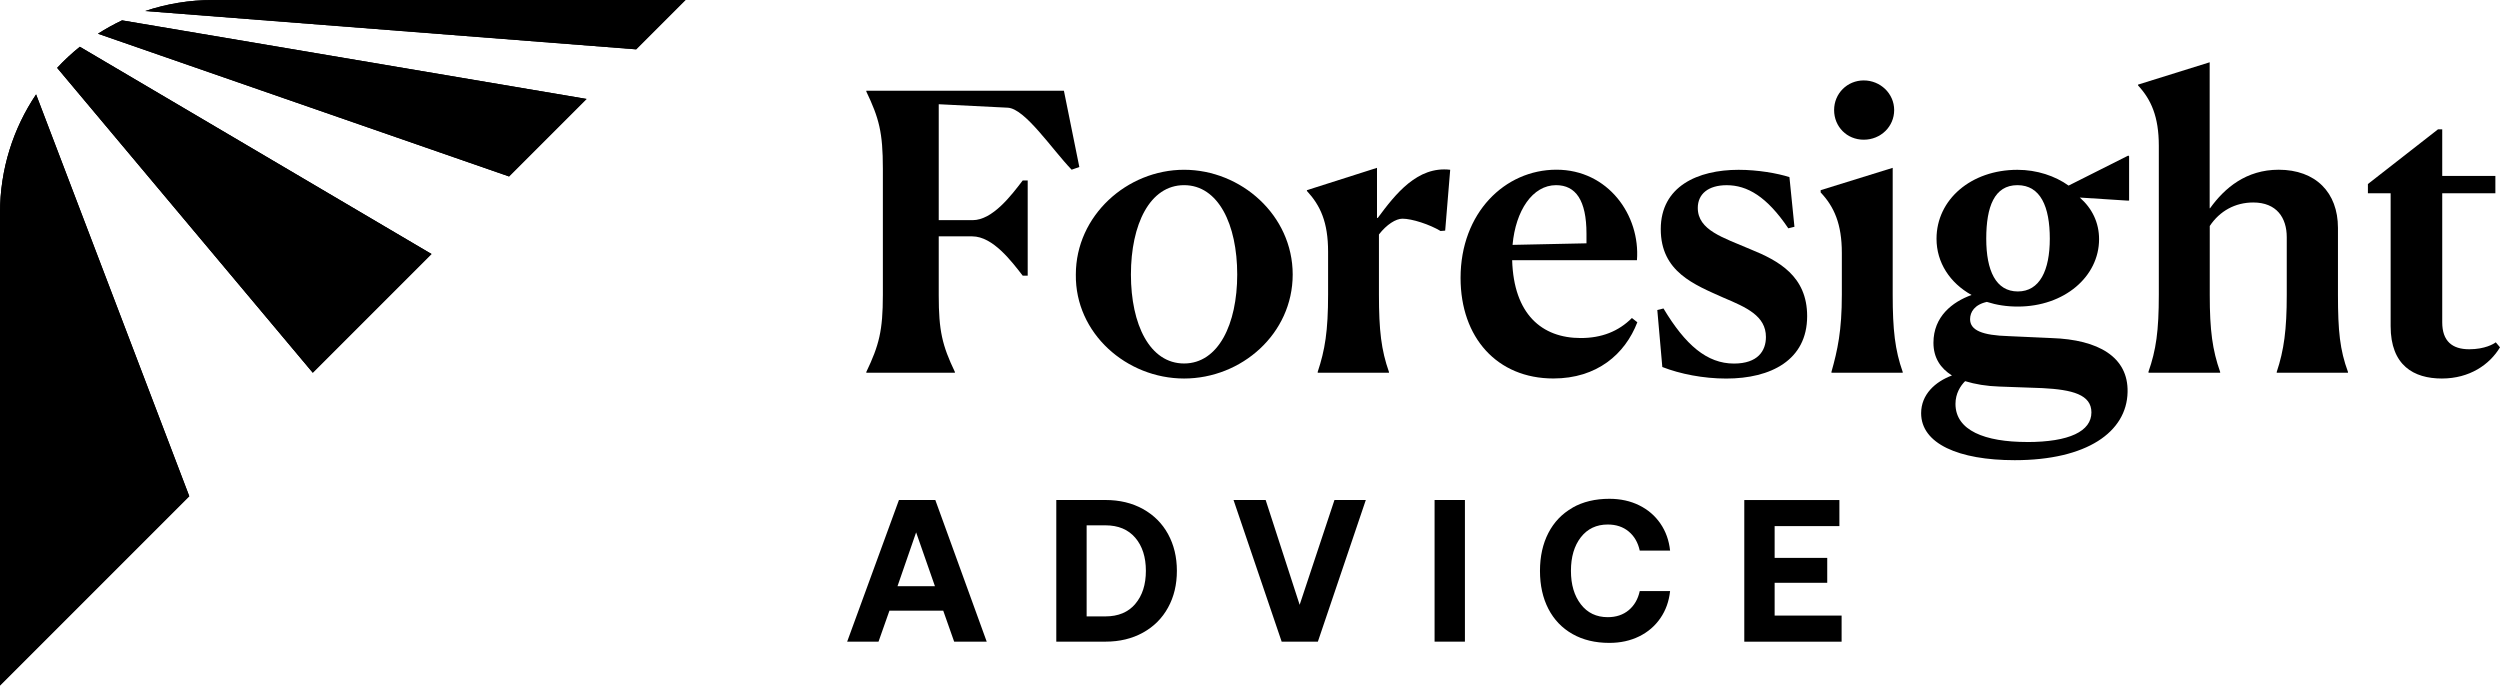 <svg width="910" height="250" viewBox="0 0 910 250" fill="none" xmlns="http://www.w3.org/2000/svg">
<g clip-path="url(#clip0_30_218)">
<path d="M13.137 34.364L68.897 180.628L0 249.525V77.552C0 61.558 4.836 46.709 13.137 34.364Z" fill="black"/>
<path d="M29.06 17.026L157.068 92.457L113.852 135.673L20.802 24.705C23.361 21.948 26.119 19.388 29.06 17.026Z" fill="black"/>
<path d="M44.432 7.41L213.507 36.018L185.295 64.23L35.65 12.275C38.465 10.479 41.392 8.852 44.432 7.41Z" fill="black"/>
<path d="M249.525 0L231.565 17.96L52.832 4.016C60.596 1.414 68.911 0 77.551 0H249.525Z" fill="black"/>
<path d="M13.137 34.364L68.897 180.628L0 249.525V77.552C0 61.558 4.836 46.709 13.137 34.364Z" fill="black"/>
<path d="M29.06 17.026L157.068 92.457L113.852 135.673L20.802 24.705C23.361 21.948 26.119 19.388 29.06 17.026Z" fill="black"/>
<path d="M44.432 7.41L213.507 36.018L185.295 64.23L35.65 12.275C38.465 10.479 41.392 8.852 44.432 7.41Z" fill="black"/>
<path d="M249.525 0L231.565 17.96L52.832 4.016C60.596 1.414 68.911 0 77.551 0H249.525Z" fill="black"/>
<path d="M347.582 135.673H315.339V135.39C319.964 125.717 321.364 120.386 321.364 107.348V61.36C321.364 48.18 319.964 42.99 315.339 33.317V33.034H387.263L392.877 60.794L390.077 61.77C382.921 54.346 373.107 39.483 366.8 39.2L341.699 37.941V80.139H354.03C361.327 80.139 368.186 71.032 372.259 65.701H374.083V100.333H372.259C368.327 95.285 361.469 86.036 353.889 86.036H341.699V107.489C341.699 120.386 342.958 125.717 347.582 135.39V135.673Z" fill="black"/>
<path d="M391.604 99.923C391.604 78.471 410.256 61.798 431.002 61.798C451.747 61.798 470.541 78.343 470.541 99.923C470.541 121.503 451.903 137.78 431.002 137.78C410.101 137.78 391.321 121.376 391.604 99.923ZM450.347 99.923C450.347 81.695 443.475 67.398 431.002 67.398C418.529 67.398 411.656 81.695 411.656 99.923C411.656 118.152 418.529 132.307 431.002 132.307C443.475 132.307 450.347 118.01 450.347 99.923Z" fill="black"/>
<path d="M479.634 135.39C482.293 127.4 483.424 120.527 483.424 107.206V91.65C483.424 80.861 480.624 74.822 475.717 69.505V69.222L501.228 61.091V79.319H501.511C507.959 70.622 515.949 60.398 527.871 61.798L526.046 83.944L524.363 84.085C520.432 81.709 513.984 79.602 510.491 79.602C508.101 79.602 504.749 81.709 501.935 85.344V107.22C501.935 120.259 502.77 127.414 505.584 135.404V135.687H479.648V135.404L479.634 135.39Z" fill="black"/>
<path d="M594.024 115.762L595.99 117.303C591.507 128.941 581.269 137.766 565.43 137.766C544.968 137.766 531.646 122.903 531.646 101.168C531.646 77.481 547.768 61.77 566.547 61.77C585.327 61.77 597.107 78.315 595.849 94.719H550.426C550.992 114.348 561.216 123.045 575.386 123.045C582.952 123.045 589.117 120.655 594.024 115.748V115.762ZM550.568 89.133L577.479 88.568V85.061C577.479 72.871 573.547 67.398 566.406 67.398C557.851 67.398 551.685 76.647 550.568 89.133Z" fill="black"/>
<path d="M653.192 82.543L650.944 83.109C643.095 71.471 635.94 67.412 628.515 67.412C621.784 67.412 617.994 70.636 617.994 75.685C617.994 83.816 627.243 86.475 637.057 90.689C647.437 94.889 657.802 100.503 657.802 115.083C657.802 131.063 644.622 137.794 628.36 137.794C619.946 137.794 611.532 136.111 605.083 133.594L603.259 112.849L605.507 112.283C613.497 125.604 621.346 132.335 631.16 132.335C639.857 132.335 642.798 127.711 642.798 122.663C642.798 114.956 635.643 111.873 627.37 108.366C616.721 103.6 604.517 98.976 604.517 83.406C604.517 67.836 617.98 61.812 632.843 61.812C639.857 61.812 646.998 63.071 651.354 64.471L653.178 82.558L653.192 82.543Z" fill="black"/>
<path d="M666.64 135.39C668.889 127.4 670.43 120.386 670.43 107.206V92.061C670.43 81.539 667.63 75.232 662.723 70.056V69.222L688.941 61.091V107.22C688.941 120.117 689.776 127.414 692.59 135.404V135.687H666.654V135.404L666.64 135.39ZM667.616 40.063C667.616 34.038 672.382 29.273 678.406 29.273C684.43 29.273 689.479 34.038 689.479 40.063C689.479 46.087 684.572 50.852 678.406 50.852C672.24 50.852 667.616 46.087 667.616 40.063Z" fill="black"/>
<path d="M723.277 109.879C718.794 110.855 717.111 113.527 717.111 116.186C717.111 120.259 721.594 122.069 731.125 122.352L746.822 123.059C763.792 123.624 774.723 129.931 774.44 142.687C774.158 157.267 759.578 167.505 733.36 167.505C712.897 167.505 699.293 161.481 699.293 150.408C699.293 143.535 704.483 138.911 710.507 136.677C706.307 134.018 703.776 130.228 703.776 124.756C703.776 115.224 710.649 109.893 717.649 107.376C709.8 103.034 704.893 95.596 704.893 86.913C704.893 72.616 717.507 61.812 734.335 61.812C741.491 61.812 748.067 64.061 752.974 67.554L774.709 56.622L774.992 56.905V73.026H774.426L757.047 71.909C761.529 75.841 764.061 81.016 764.061 87.055C764.061 100.659 751.447 111.59 734.477 111.59C730.404 111.59 726.77 111.024 723.263 109.907L723.277 109.879ZM737.857 160.901C753.271 160.901 761.275 156.97 761.275 150.111C761.275 143.663 754.402 141.838 743.471 141.273L727.774 140.707C723.15 140.566 718.935 139.859 715.301 138.742C713.618 140.424 711.794 143.224 711.794 147.014C711.794 156.687 722.443 160.887 737.871 160.887L737.857 160.901ZM746.129 86.885C746.129 75.247 742.764 67.398 734.35 67.398C725.935 67.398 722.994 75.247 722.994 86.885C722.994 98.523 726.501 106.089 734.491 106.089C742.481 106.089 746.129 98.382 746.129 86.885Z" fill="black"/>
<path d="M782.02 135.39C784.82 127.4 785.81 120.527 785.81 107.206V53.087C785.81 42.424 783.01 36.259 778.245 31.083V30.8L804.321 22.669V75.798H804.463C809.794 68.374 817.643 61.784 829.422 61.784C842.885 61.784 851.016 70.057 851.016 82.954V107.206C851.016 120.527 851.723 127.4 854.665 135.39V135.673H828.729V135.39C831.388 127.4 832.378 119.962 832.378 107.347V86.319C832.378 79.305 828.729 73.705 820.188 73.705C813.598 73.705 807.998 76.788 804.35 82.261V107.362C804.35 120.259 805.325 127.414 808.14 135.404V135.687H782.063V135.404L782.02 135.39Z" fill="black"/>
<path d="M888.83 137.78C878.592 137.78 870.192 133.014 870.192 118.717V70.353H861.919V66.988L887.43 47.077H888.972V64.046H908.317V70.353H888.972V117.317C888.972 124.19 892.62 127.131 898.786 127.131C904.527 127.131 907.751 125.166 908.459 124.6L910 126.424C906.21 132.731 898.927 137.78 888.83 137.78Z" fill="black"/>
<path d="M327.204 182H340.455L359.164 233.56H347.313L343.339 222.289H323.754L319.78 233.56H308.368L327.218 182H327.204ZM340.313 213.366L333.469 193.78L326.695 213.366H340.313Z" fill="black"/>
<path d="M402.38 182C407.542 182 412.095 183.089 416.041 185.281C419.986 187.473 423.041 190.513 425.176 194.416C427.311 198.319 428.386 202.774 428.386 207.78C428.386 212.786 427.326 217.24 425.176 221.143C423.041 225.046 420 228.087 416.041 230.279C412.081 232.471 407.528 233.56 402.38 233.56H384.491V182H402.38ZM413.241 219.814C415.814 216.802 417.101 212.786 417.101 207.78C417.101 202.774 415.814 198.758 413.241 195.745C410.667 192.733 407.047 191.22 402.38 191.22H395.536V224.368H402.38C407.047 224.368 410.667 222.855 413.241 219.842V219.814Z" fill="black"/>
<path d="M460.699 182L473.073 220.154L485.744 182H497.156L479.705 233.56H466.525L449.004 182H460.713H460.699Z" fill="black"/>
<path d="M533.23 182V233.56H522.186V182H533.23Z" fill="black"/>
<path d="M572.374 184.8C576.178 182.636 580.661 181.562 585.808 181.562C589.839 181.562 593.445 182.354 596.641 183.923C599.837 185.493 602.41 187.699 604.376 190.556C606.342 193.412 607.515 196.693 607.911 200.426H596.867C596.231 197.485 594.887 195.166 592.851 193.469C590.814 191.772 588.269 190.923 585.228 190.923C581.099 190.923 577.847 192.465 575.429 195.562C573.024 198.659 571.822 202.731 571.822 207.78C571.822 212.828 573.024 216.844 575.429 219.97C577.833 223.095 581.099 224.651 585.228 224.651C588.269 224.651 590.814 223.802 592.851 222.105C594.887 220.408 596.231 218.089 596.867 215.148H607.911C607.515 218.881 606.342 222.162 604.376 225.018C602.41 227.875 599.837 230.081 596.641 231.651C593.445 233.22 589.839 234.012 585.808 234.012C580.647 234.012 576.178 232.937 572.374 230.774C568.57 228.61 565.643 225.556 563.606 221.61C561.57 217.665 560.552 213.055 560.552 207.808C560.552 202.562 561.57 197.952 563.606 194.006C565.643 190.061 568.57 186.992 572.374 184.842V184.8Z" fill="black"/>
<path d="M669.539 182V191.503H645.966V203.071H665.113V212.135H645.966V224.071H670.345V233.574H634.921V182.014H669.539V182Z" fill="black"/>
</g>
<defs>
<clipPath id="clip0_30_218">
<rect width="910" height="249.525" fill="white"/>
</clipPath>
</defs>
</svg>
